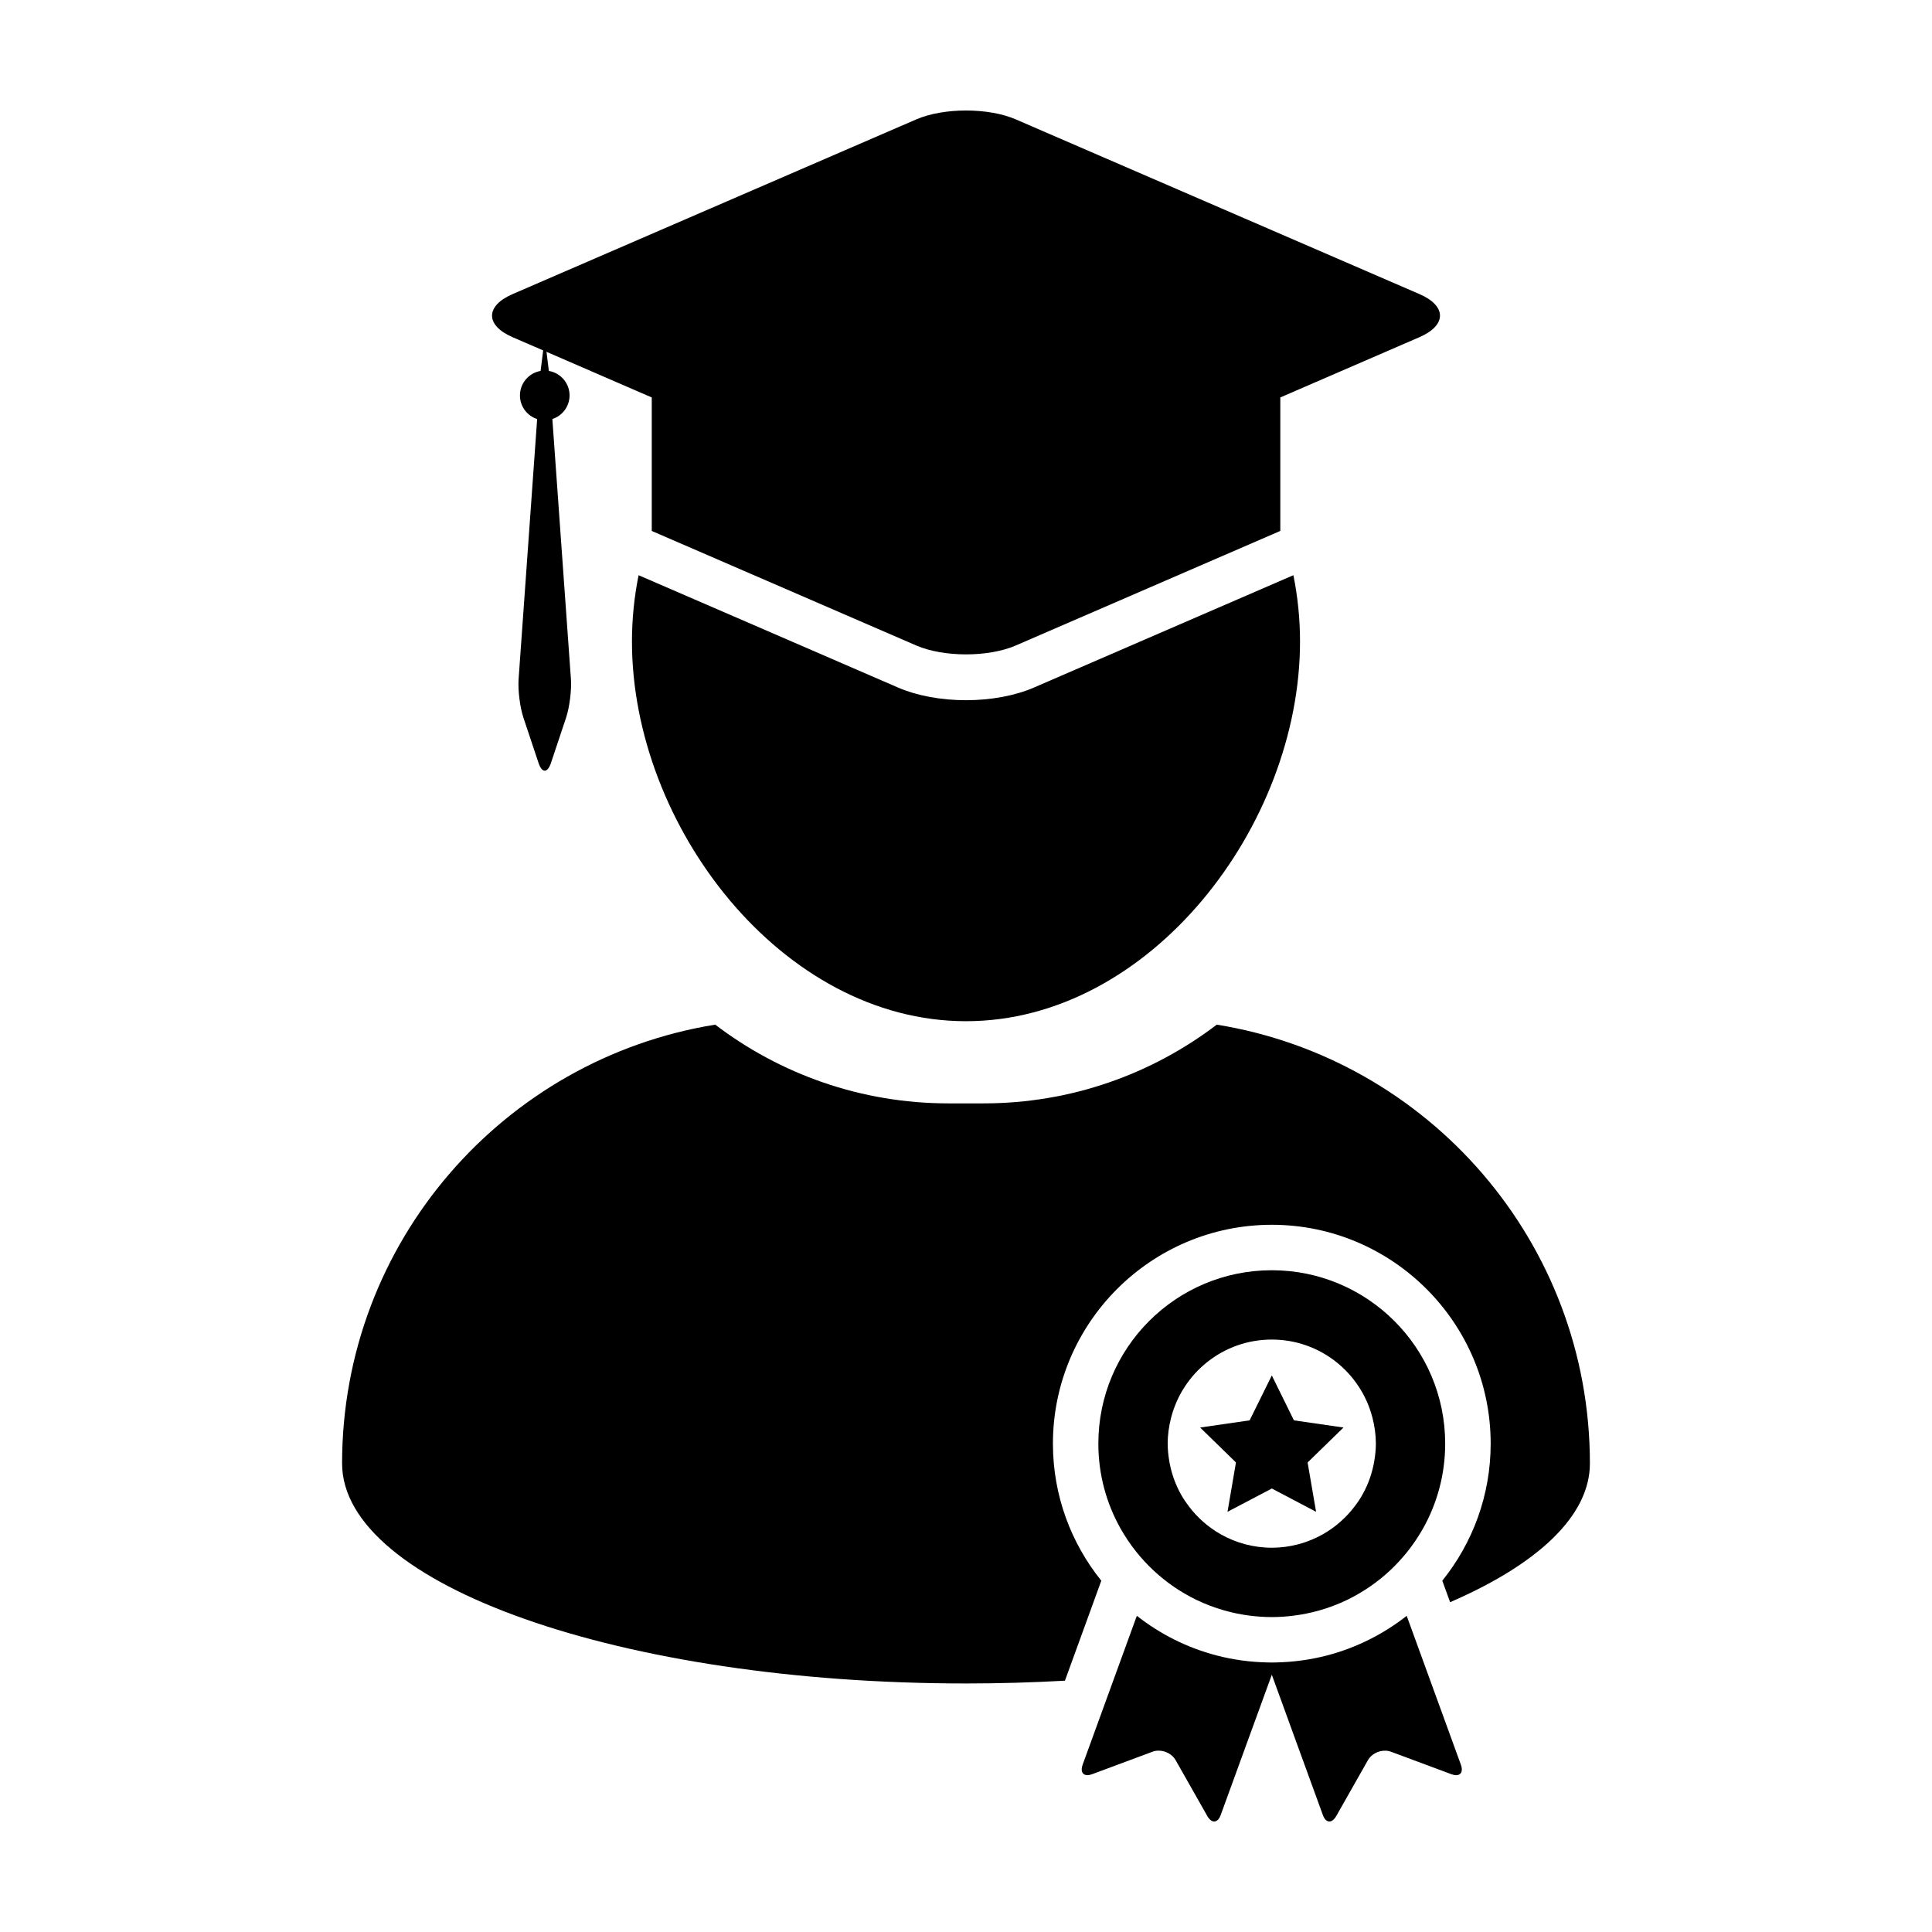 <?xml version="1.0" encoding="UTF-8"?>
<!-- Uploaded to: SVG Repo, www.svgrepo.com, Generator: SVG Repo Mixer Tools -->
<svg fill="#000000" width="800px" height="800px" version="1.1" viewBox="144 144 512 512" xmlns="http://www.w3.org/2000/svg">
 <g>
  <path d="m418 326.21c-4.992 2.16-11.387 3.352-17.996 3.352-6.613 0-13.004-1.188-18.012-3.352l-39.82-17.25-28.938-12.523c-1.148 5.68-1.758 11.559-1.758 17.574 0 48.809 39.711 100.62 88.52 100.62 48.82 0 88.523-51.809 88.523-100.62 0-6.012-0.609-11.895-1.758-17.574l-28.922 12.523z"/>
  <path d="m565.34 531.82c0-58.625-42.82-107.21-98.879-116.28-17.168 13.082-38.602 20.867-61.801 20.867h-9.324c-23.199 0-44.621-7.785-61.797-20.867-56.062 9.062-98.883 57.656-98.883 116.28 0 32.203 74.023 58.316 165.34 58.316 8.922 0 17.672-0.262 26.223-0.734l9.637-26.504c-8.012-9.945-12.82-22.57-12.82-36.316 0-31.977 26.023-58 58.008-58 31.98 0 58 26.023 58 58 0 13.742-4.812 26.371-12.82 36.316l2.074 5.699c23.152-10.035 37.043-22.832 37.043-36.777z"/>
  <path d="m520.18 233.35c7.238-3.148 7.238-8.273 0-11.41l-107-46.309c-3.621-1.566-8.391-2.348-13.168-2.348s-9.551 0.785-13.18 2.352l-107 46.309c-7.246 3.144-7.246 8.266 0 11.41l8.113 3.508-0.68 5.441c-3.109 0.527-5.473 3.238-5.473 6.484 0 2.926 1.91 5.426 4.559 6.262l-4.918 68.941c-0.207 2.891 0.367 7.473 1.281 10.207l4 11.98c0.449 1.375 1.047 2.062 1.652 2.062 0.594 0 1.195-0.684 1.652-2.062l4-11.98c0.91-2.734 1.492-7.316 1.285-10.207l-4.922-68.941c2.625-0.848 4.559-3.336 4.559-6.262 0-3.25-2.367-5.953-5.488-6.484l-0.625-5.066 18.715 8.113 9.18 3.977v35.379l30.285 13.113 39.824 17.25c3.629 1.566 8.398 2.348 13.18 2.348 4.769 0 9.543-0.781 13.168-2.348l39.824-17.25 30.293-13.121v-35.371l9.176-3.977z"/>
  <path d="m495.72 582.7c-2.258 0.59-4.559 1.031-6.902 1.355-2.172 0.293-4.367 0.457-6.594 0.508-0.395 0.004-0.789 0.02-1.184 0.02-0.402 0-0.801-0.016-1.195-0.02-2.223-0.051-4.434-0.215-6.594-0.508-2.344-0.316-4.644-0.762-6.891-1.355-7.785-2.035-14.922-5.656-21.086-10.496l-14.355 39.438c-0.625 1.719-0.066 2.797 1.25 2.797 0.371 0 0.805-0.09 1.289-0.273l15.973-5.945c0.523-0.195 1.078-0.281 1.629-0.281 1.785 0 3.594 0.945 4.484 2.5l8.402 14.816c0.551 0.977 1.203 1.457 1.82 1.457 0.691 0 1.328-0.586 1.75-1.754l7.113-19.539 3.211-8.797 3.203-8.801 3.203 8.801 3.199 8.797 7.113 19.539c0.414 1.172 1.055 1.754 1.746 1.754 0.613 0 1.266-0.484 1.82-1.449l8.402-14.816c0.887-1.551 2.695-2.5 4.481-2.5 0.555 0 1.109 0.086 1.629 0.281l15.973 5.945c0.484 0.18 0.922 0.273 1.289 0.273 1.316 0 1.879-1.078 1.25-2.797l-14.355-39.438c-6.16 4.832-13.297 8.449-21.074 10.488z"/>
  <path d="m445.07 555.18c1.406 1.77 2.941 3.438 4.594 4.977 3.34 3.125 7.152 5.762 11.316 7.789 2.379 1.148 4.863 2.098 7.441 2.832 2.238 0.637 4.551 1.113 6.918 1.402 1.863 0.23 3.762 0.363 5.699 0.363 1.926 0 3.824-0.133 5.688-0.363 2.367-0.293 4.68-0.766 6.918-1.402 2.586-0.734 5.074-1.684 7.441-2.832 4.16-2.023 7.977-4.664 11.324-7.789 1.641-1.547 3.18-3.215 4.59-4.977 1.543-1.941 2.934-4.012 4.16-6.191 3.707-6.625 5.828-14.27 5.828-22.41 0-25.375-20.574-45.953-45.953-45.953-25.387 0-45.961 20.574-45.961 45.953 0 8.141 2.121 15.785 5.836 22.41 1.223 2.18 2.617 4.25 4.16 6.191zm9.266-35.41c3.031-11.93 13.816-20.773 26.703-20.773 12.879 0 23.66 8.844 26.691 20.773 0.555 2.188 0.887 4.457 0.887 6.805 0 1.531-0.156 3.019-0.395 4.484-0.258 1.523-0.621 2.992-1.102 4.414-0.543 1.598-1.215 3.129-2.031 4.574-0.609 1.098-1.305 2.133-2.055 3.117-2.273 3.012-5.141 5.547-8.445 7.422-4.012 2.266-8.629 3.574-13.551 3.574-4.934 0-9.551-1.309-13.551-3.57-3.309-1.875-6.176-4.41-8.445-7.422-0.75-0.988-1.449-2.019-2.062-3.117-0.812-1.445-1.484-2.977-2.031-4.574-0.484-1.422-0.855-2.891-1.102-4.422-0.238-1.457-0.395-2.941-0.395-4.473-0.004-2.352 0.332-4.625 0.883-6.812z"/>
  <path d="m466.62 526.77 3.789 3.691 0.996 0.977 0.133 0.133-1.129 6.633-1.109 6.441 11.746-6.172 11.73 6.172-1.105-6.441-1.141-6.633 0.152-0.133 0.988-0.977 8.035-7.828 0.328-0.324-13.125-1.902-0.43-0.867-5.434-11.027-5.449 11.027-0.426 0.867-13.121 1.902 0.328 0.324z"/>
 </g>
</svg>